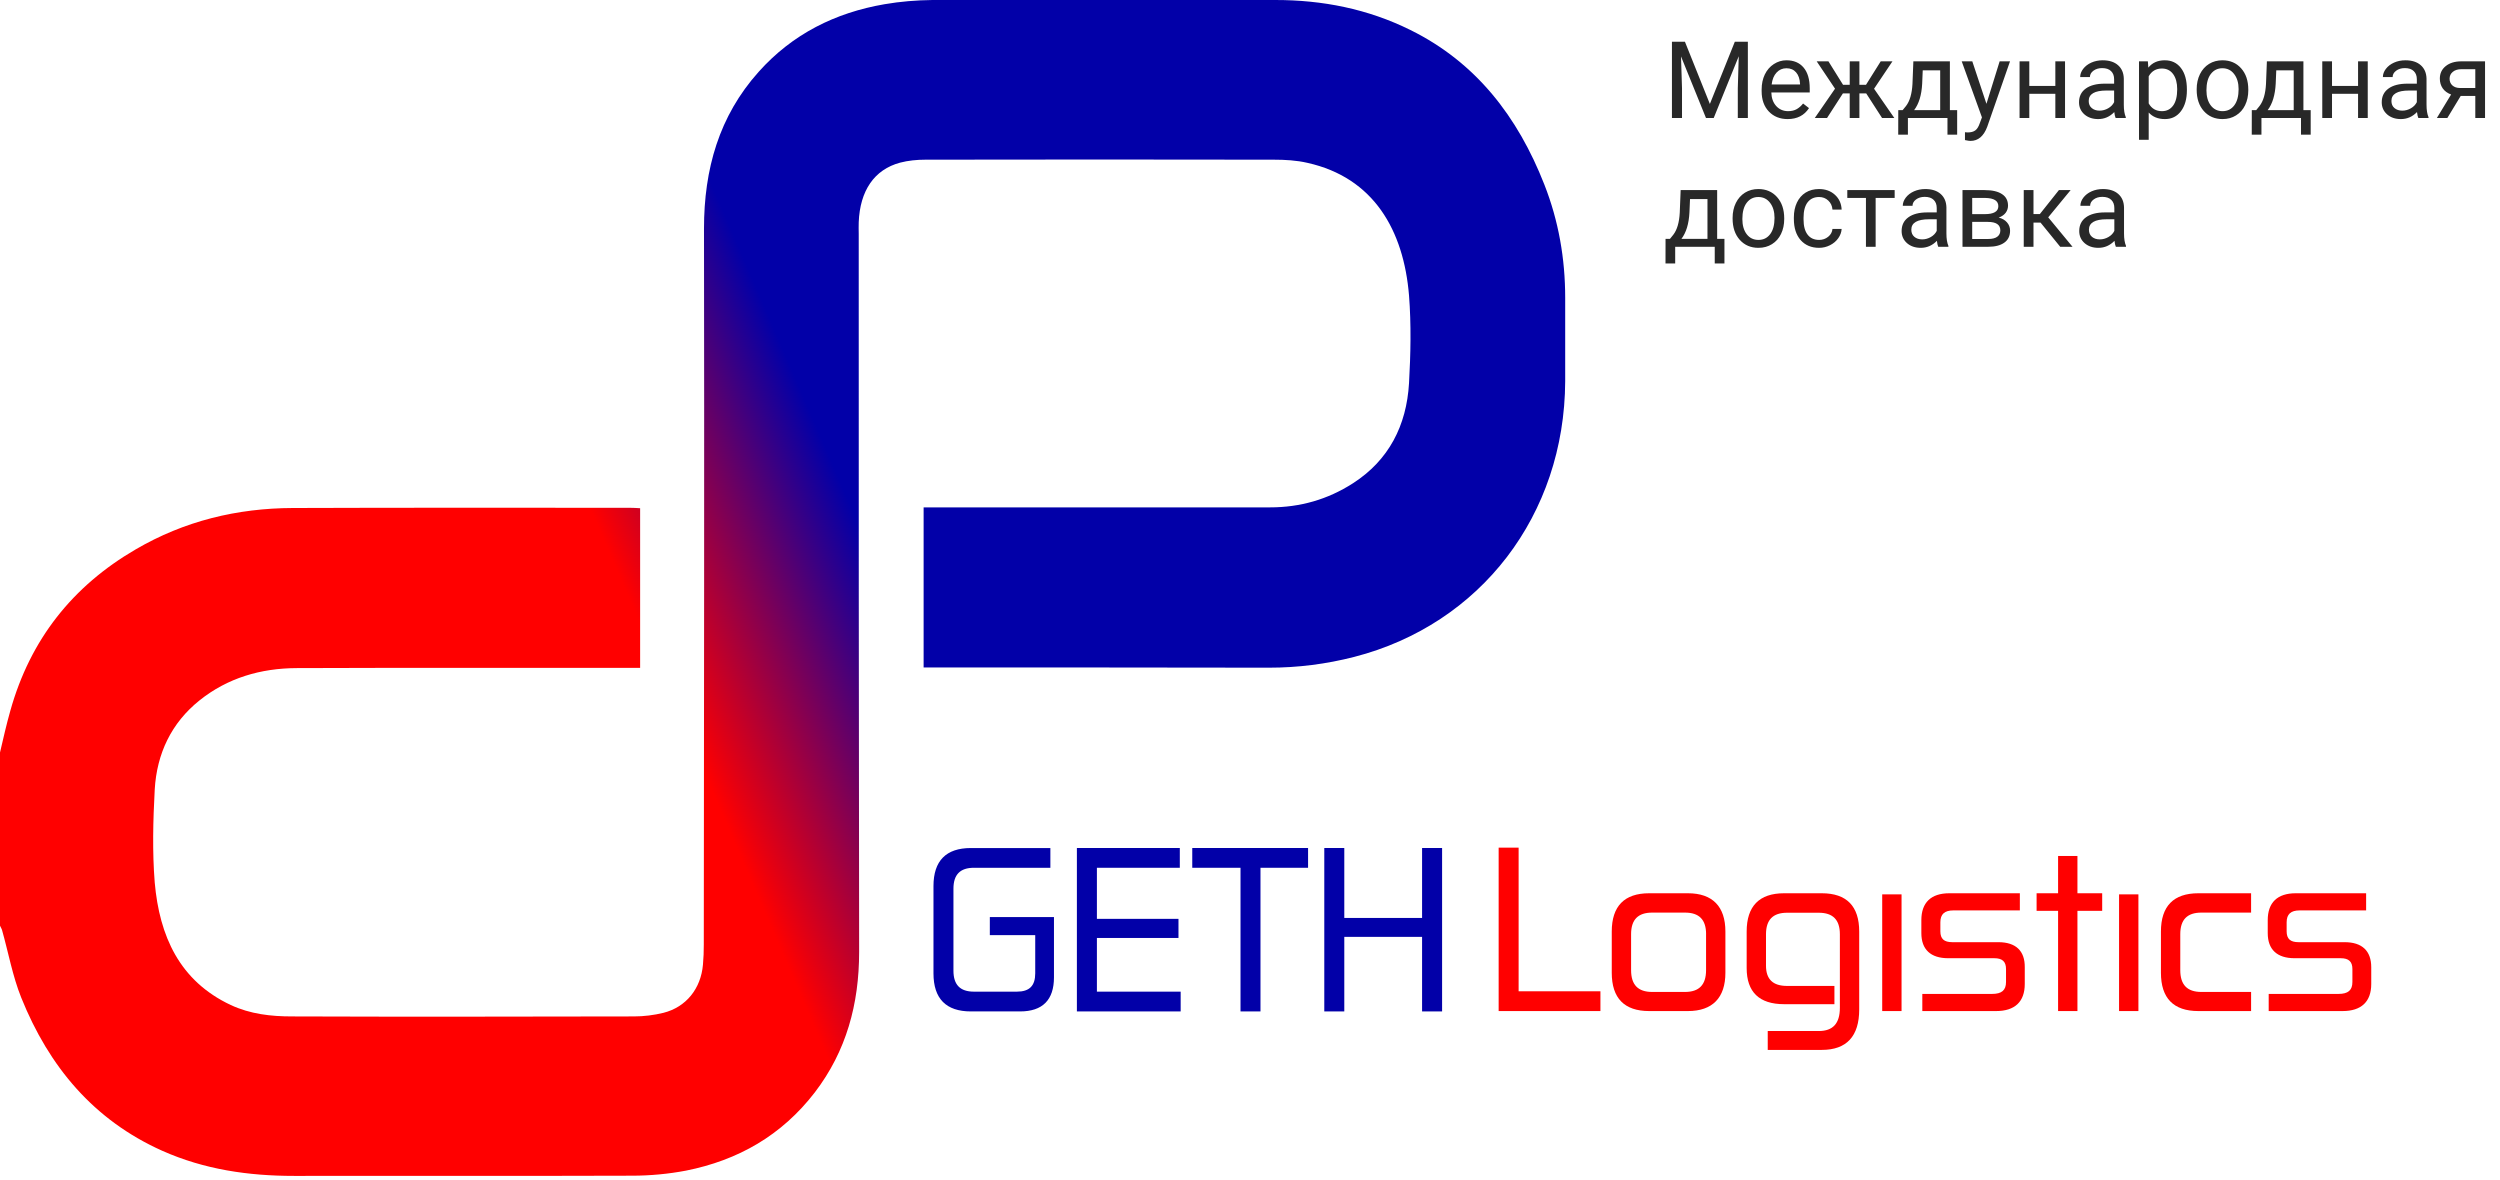 <svg width="233" height="110" viewBox="0 0 233 110" fill="none" xmlns="http://www.w3.org/2000/svg">
<path d="M0 70.132C0.307 68.831 0.595 67.53 0.96 66.249C2.823 59.587 6.778 54.619 12.635 51.209C17.186 48.548 22.101 47.366 27.286 47.346C37.751 47.307 48.215 47.326 58.681 47.326C58.988 47.326 59.295 47.346 59.66 47.366C59.66 52.333 59.66 57.202 59.66 62.248C59.237 62.248 58.834 62.248 58.431 62.248C48.158 62.248 37.885 62.228 27.612 62.267C24.309 62.287 21.218 63.174 18.587 65.283C15.976 67.373 14.613 70.231 14.421 73.582C14.267 76.459 14.19 79.376 14.421 82.254C14.862 87.241 16.725 91.42 21.506 93.667C23.33 94.515 25.25 94.731 27.209 94.731C37.827 94.771 48.465 94.751 59.084 94.731C60.005 94.731 60.946 94.613 61.83 94.396C63.942 93.864 65.324 92.149 65.516 89.902C65.574 89.291 65.593 88.66 65.593 88.03C65.612 65.796 65.651 43.562 65.612 21.308C65.612 15.769 67.014 10.821 70.701 6.702C73.869 3.154 77.863 1.183 82.433 0.394C83.912 0.138 85.409 0.02 86.907 0C97.545 0 108.202 0 118.859 0C123.256 0 127.48 0.828 131.455 2.799C137.561 5.815 141.459 10.88 143.936 17.208C145.261 20.578 145.876 24.107 145.876 27.753C145.876 30.355 145.876 32.937 145.876 35.539C145.818 47.996 138.003 58.187 126.213 61.223C123.602 61.893 120.971 62.228 118.263 62.228C107.933 62.208 97.583 62.208 87.253 62.208C86.869 62.208 86.504 62.208 86.081 62.208C86.081 57.221 86.081 52.333 86.081 47.287C86.446 47.287 86.811 47.287 87.176 47.287C97.583 47.287 107.971 47.287 118.379 47.287C121.163 47.287 123.736 46.558 126.098 45.04C129.439 42.891 131.09 39.659 131.321 35.717C131.474 32.996 131.532 30.256 131.321 27.536C130.821 21.465 128.037 16.557 121.854 15.178C120.836 14.941 119.761 14.882 118.705 14.882C107.895 14.862 97.065 14.862 86.254 14.882C85.467 14.882 84.641 14.961 83.892 15.158C81.473 15.808 80.148 17.779 80.033 20.716C80.014 21.071 80.033 21.446 80.033 21.8C80.033 44.113 80.033 66.407 80.071 88.72C80.071 93.569 78.881 97.964 75.943 101.808C72.851 105.829 68.781 108.135 63.942 109.101C62.29 109.416 60.581 109.574 58.911 109.574C48.408 109.613 37.923 109.574 27.42 109.594C23.157 109.594 19.048 109.002 15.112 107.248C8.737 104.39 4.57 99.423 1.978 92.977C1.171 90.967 0.787 88.798 0.192 86.689C0.154 86.551 0.058 86.413 0 86.275C0 80.914 0 75.533 0 70.132Z" fill="url(#paint0_linear_601_550)"/>
<path d="M157.036 3.891L159.36 9.691L161.685 3.891H162.9V11H161.963V8.231L162.051 5.243L159.717 11H158.999L156.67 5.258L156.763 8.231V11H155.825V3.891H157.036ZM166.606 11.098C165.89 11.098 165.308 10.863 164.858 10.395C164.409 9.923 164.185 9.293 164.185 8.505V8.339C164.185 7.815 164.284 7.348 164.482 6.938C164.684 6.524 164.964 6.202 165.322 5.971C165.684 5.736 166.074 5.619 166.494 5.619C167.181 5.619 167.715 5.845 168.096 6.298C168.477 6.75 168.667 7.398 168.667 8.241V8.617H165.088C165.101 9.138 165.252 9.56 165.542 9.882C165.835 10.201 166.206 10.36 166.655 10.36C166.974 10.36 167.244 10.295 167.466 10.165C167.687 10.035 167.881 9.862 168.047 9.647L168.599 10.077C168.156 10.758 167.492 11.098 166.606 11.098ZM166.494 6.361C166.13 6.361 165.824 6.495 165.576 6.762C165.329 7.025 165.176 7.396 165.117 7.875H167.764V7.807C167.738 7.348 167.614 6.993 167.393 6.742C167.171 6.488 166.872 6.361 166.494 6.361ZM173.931 8.705H173.296V11H172.393V8.705H171.758L170.278 11H169.136L171.025 8.266L169.316 5.717H170.41L171.772 7.904H172.393V5.717H173.296V7.904H173.911L175.283 5.717H176.377L174.663 8.271L176.553 11H175.41L173.931 8.705ZM177.329 10.263L177.642 9.877C177.993 9.421 178.193 8.738 178.242 7.826L178.325 5.717H181.729V10.263H182.407V12.553H181.504V11H177.817V12.553H176.914L176.919 10.263H177.329ZM178.398 10.263H180.825V6.552H179.199L179.146 7.812C179.09 8.863 178.841 9.68 178.398 10.263ZM185.137 9.677L186.367 5.717H187.334L185.21 11.815C184.881 12.694 184.359 13.134 183.643 13.134L183.472 13.119L183.135 13.056V12.323L183.379 12.343C183.685 12.343 183.923 12.281 184.092 12.157C184.264 12.034 184.406 11.807 184.517 11.479L184.717 10.941L182.832 5.717H183.818L185.137 9.677ZM192.461 11H191.558V8.744H189.131V11H188.223V5.717H189.131V8.007H191.558V5.717H192.461V11ZM197.178 11C197.126 10.896 197.083 10.71 197.051 10.443C196.631 10.88 196.13 11.098 195.547 11.098C195.026 11.098 194.598 10.951 194.263 10.658C193.931 10.362 193.765 9.988 193.765 9.535C193.765 8.985 193.973 8.559 194.39 8.256C194.81 7.95 195.399 7.797 196.157 7.797H197.036V7.382C197.036 7.066 196.942 6.815 196.753 6.63C196.564 6.441 196.286 6.347 195.918 6.347C195.596 6.347 195.326 6.428 195.107 6.591C194.889 6.754 194.78 6.951 194.78 7.182H193.872C193.872 6.918 193.965 6.664 194.15 6.42C194.339 6.173 194.593 5.977 194.912 5.834C195.234 5.691 195.588 5.619 195.972 5.619C196.58 5.619 197.057 5.772 197.402 6.078C197.747 6.381 197.926 6.799 197.939 7.333V9.765C197.939 10.25 198.001 10.635 198.125 10.922V11H197.178ZM195.679 10.312C195.962 10.312 196.23 10.238 196.484 10.092C196.738 9.945 196.922 9.755 197.036 9.521V8.437H196.328C195.221 8.437 194.668 8.76 194.668 9.408C194.668 9.691 194.762 9.913 194.951 10.072C195.14 10.232 195.382 10.312 195.679 10.312ZM203.818 8.417C203.818 9.221 203.634 9.869 203.267 10.36C202.899 10.852 202.401 11.098 201.772 11.098C201.131 11.098 200.627 10.894 200.259 10.487V13.031H199.355V5.717H200.181L200.225 6.303C200.592 5.847 201.104 5.619 201.758 5.619C202.393 5.619 202.894 5.858 203.262 6.337C203.633 6.815 203.818 7.481 203.818 8.334V8.417ZM202.915 8.314C202.915 7.719 202.788 7.248 202.534 6.903C202.28 6.558 201.932 6.386 201.489 6.386C200.942 6.386 200.532 6.628 200.259 7.113V9.638C200.529 10.12 200.942 10.36 201.499 10.36C201.932 10.36 202.275 10.19 202.529 9.848C202.786 9.503 202.915 8.992 202.915 8.314ZM204.731 8.31C204.731 7.792 204.832 7.327 205.034 6.913C205.239 6.5 205.522 6.181 205.884 5.956C206.248 5.731 206.663 5.619 207.129 5.619C207.848 5.619 208.429 5.868 208.872 6.366C209.318 6.864 209.541 7.527 209.541 8.354V8.417C209.541 8.931 209.442 9.394 209.243 9.804C209.048 10.211 208.766 10.528 208.398 10.756C208.034 10.984 207.614 11.098 207.139 11.098C206.423 11.098 205.841 10.849 205.396 10.351C204.953 9.853 204.731 9.193 204.731 8.373V8.31ZM205.64 8.417C205.64 9.003 205.775 9.473 206.045 9.828C206.318 10.183 206.683 10.36 207.139 10.36C207.598 10.36 207.962 10.181 208.232 9.823C208.503 9.462 208.638 8.957 208.638 8.31C208.638 7.73 208.499 7.261 208.223 6.903C207.949 6.542 207.585 6.361 207.129 6.361C206.683 6.361 206.323 6.539 206.05 6.894C205.776 7.248 205.64 7.756 205.64 8.417ZM210.278 10.263L210.591 9.877C210.942 9.421 211.143 8.738 211.191 7.826L211.274 5.717H214.678V10.263H215.356V12.553H214.453V11H210.767V12.553H209.863L209.868 10.263H210.278ZM211.348 10.263H213.774V6.552H212.148L212.095 7.812C212.039 8.863 211.79 9.68 211.348 10.263ZM220.674 11H219.771V8.744H217.344V11H216.436V5.717H217.344V8.007H219.771V5.717H220.674V11ZM225.391 11C225.339 10.896 225.296 10.71 225.264 10.443C224.844 10.88 224.342 11.098 223.76 11.098C223.239 11.098 222.811 10.951 222.476 10.658C222.144 10.362 221.978 9.988 221.978 9.535C221.978 8.985 222.186 8.559 222.603 8.256C223.022 7.95 223.612 7.797 224.37 7.797H225.249V7.382C225.249 7.066 225.155 6.815 224.966 6.63C224.777 6.441 224.499 6.347 224.131 6.347C223.809 6.347 223.538 6.428 223.32 6.591C223.102 6.754 222.993 6.951 222.993 7.182H222.085C222.085 6.918 222.178 6.664 222.363 6.42C222.552 6.173 222.806 5.977 223.125 5.834C223.447 5.691 223.8 5.619 224.185 5.619C224.793 5.619 225.27 5.772 225.615 6.078C225.96 6.381 226.139 6.799 226.152 7.333V9.765C226.152 10.25 226.214 10.635 226.338 10.922V11H225.391ZM223.892 10.312C224.175 10.312 224.443 10.238 224.697 10.092C224.951 9.945 225.135 9.755 225.249 9.521V8.437H224.541C223.434 8.437 222.881 8.76 222.881 9.408C222.881 9.691 222.975 9.913 223.164 10.072C223.353 10.232 223.595 10.312 223.892 10.312ZM231.606 5.717V11H230.698V8.944H229.336L228.091 11H227.114L228.442 8.808C228.104 8.684 227.843 8.493 227.661 8.236C227.482 7.976 227.393 7.673 227.393 7.328C227.393 6.846 227.573 6.459 227.935 6.166C228.296 5.87 228.779 5.72 229.385 5.717H231.606ZM228.301 7.338C228.301 7.595 228.389 7.803 228.564 7.963C228.74 8.119 228.973 8.199 229.263 8.202H230.698V6.449H229.399C229.064 6.449 228.797 6.532 228.599 6.698C228.4 6.861 228.301 7.074 228.301 7.338ZM155.64 22.263L155.952 21.877C156.304 21.421 156.504 20.738 156.553 19.826L156.636 17.717H160.039V22.263H160.718V24.553H159.814V23H156.128V24.553H155.225L155.229 22.263H155.64ZM156.709 22.263H159.136V18.552H157.51L157.456 19.811C157.401 20.863 157.152 21.68 156.709 22.263ZM161.479 20.31C161.479 19.792 161.58 19.326 161.782 18.913C161.987 18.5 162.271 18.181 162.632 17.956C162.996 17.731 163.411 17.619 163.877 17.619C164.596 17.619 165.177 17.868 165.62 18.366C166.066 18.864 166.289 19.527 166.289 20.354V20.417C166.289 20.931 166.19 21.394 165.991 21.804C165.796 22.211 165.514 22.528 165.146 22.756C164.782 22.984 164.362 23.098 163.887 23.098C163.171 23.098 162.59 22.849 162.144 22.351C161.701 21.852 161.479 21.193 161.479 20.373V20.31ZM162.388 20.417C162.388 21.003 162.523 21.473 162.793 21.828C163.066 22.183 163.431 22.36 163.887 22.36C164.346 22.36 164.71 22.181 164.98 21.823C165.251 21.462 165.386 20.957 165.386 20.31C165.386 19.73 165.247 19.261 164.971 18.903C164.697 18.542 164.333 18.361 163.877 18.361C163.431 18.361 163.071 18.539 162.798 18.894C162.524 19.248 162.388 19.756 162.388 20.417ZM169.541 22.36C169.863 22.36 170.145 22.263 170.386 22.067C170.627 21.872 170.76 21.628 170.786 21.335H171.641C171.624 21.638 171.52 21.926 171.328 22.199C171.136 22.473 170.879 22.691 170.557 22.854C170.238 23.016 169.899 23.098 169.541 23.098C168.822 23.098 168.249 22.858 167.822 22.38C167.399 21.898 167.188 21.241 167.188 20.407V20.256C167.188 19.741 167.282 19.284 167.471 18.884C167.66 18.483 167.93 18.172 168.281 17.951C168.636 17.73 169.054 17.619 169.536 17.619C170.129 17.619 170.62 17.797 171.011 18.151C171.405 18.506 171.615 18.967 171.641 19.533H170.786C170.76 19.191 170.63 18.912 170.396 18.693C170.164 18.472 169.878 18.361 169.536 18.361C169.077 18.361 168.721 18.527 168.467 18.859C168.216 19.188 168.091 19.665 168.091 20.29V20.461C168.091 21.07 168.216 21.538 168.467 21.867C168.717 22.196 169.076 22.36 169.541 22.36ZM176.582 18.449H174.81V23H173.906V18.449H172.168V17.717H176.582V18.449ZM180.645 23C180.592 22.896 180.55 22.71 180.518 22.443C180.098 22.88 179.596 23.098 179.014 23.098C178.493 23.098 178.065 22.951 177.729 22.658C177.397 22.362 177.231 21.988 177.231 21.535C177.231 20.985 177.44 20.559 177.856 20.256C178.276 19.95 178.866 19.797 179.624 19.797H180.503V19.382C180.503 19.066 180.409 18.815 180.22 18.63C180.031 18.441 179.753 18.347 179.385 18.347C179.062 18.347 178.792 18.428 178.574 18.591C178.356 18.754 178.247 18.951 178.247 19.182H177.339C177.339 18.918 177.432 18.664 177.617 18.42C177.806 18.172 178.06 17.977 178.379 17.834C178.701 17.691 179.054 17.619 179.438 17.619C180.047 17.619 180.524 17.772 180.869 18.078C181.214 18.381 181.393 18.799 181.406 19.333V21.765C181.406 22.25 181.468 22.635 181.592 22.922V23H180.645ZM179.146 22.311C179.429 22.311 179.697 22.238 179.951 22.092C180.205 21.945 180.389 21.755 180.503 21.52V20.436H179.795C178.688 20.436 178.135 20.76 178.135 21.408C178.135 21.691 178.229 21.913 178.418 22.072C178.607 22.232 178.849 22.311 179.146 22.311ZM182.905 23V17.717H184.966C185.669 17.717 186.208 17.84 186.582 18.088C186.96 18.332 187.148 18.692 187.148 19.167C187.148 19.411 187.075 19.633 186.929 19.831C186.782 20.026 186.566 20.176 186.279 20.28C186.598 20.355 186.854 20.502 187.046 20.72C187.241 20.938 187.339 21.198 187.339 21.501C187.339 21.986 187.16 22.357 186.802 22.614C186.447 22.871 185.944 23 185.293 23H182.905ZM183.809 20.681V22.273H185.303C185.68 22.273 185.962 22.203 186.147 22.062C186.336 21.922 186.431 21.726 186.431 21.472C186.431 20.944 186.043 20.681 185.269 20.681H183.809ZM183.809 19.958H184.976C185.822 19.958 186.245 19.711 186.245 19.216C186.245 18.721 185.845 18.465 185.044 18.449H183.809V19.958ZM190.181 20.749H189.521V23H188.613V17.717H189.521V19.953H190.112L191.89 17.717H192.983L190.894 20.256L193.159 23H192.012L190.181 20.749ZM197.197 23C197.145 22.896 197.103 22.71 197.07 22.443C196.65 22.88 196.149 23.098 195.566 23.098C195.046 23.098 194.618 22.951 194.282 22.658C193.95 22.362 193.784 21.988 193.784 21.535C193.784 20.985 193.993 20.559 194.409 20.256C194.829 19.95 195.418 19.797 196.177 19.797H197.056V19.382C197.056 19.066 196.961 18.815 196.772 18.63C196.584 18.441 196.305 18.347 195.938 18.347C195.615 18.347 195.345 18.428 195.127 18.591C194.909 18.754 194.8 18.951 194.8 19.182H193.892C193.892 18.918 193.984 18.664 194.17 18.42C194.359 18.172 194.613 17.977 194.932 17.834C195.254 17.691 195.607 17.619 195.991 17.619C196.6 17.619 197.077 17.772 197.422 18.078C197.767 18.381 197.946 18.799 197.959 19.333V21.765C197.959 22.25 198.021 22.635 198.145 22.922V23H197.197ZM195.698 22.311C195.981 22.311 196.25 22.238 196.504 22.092C196.758 21.945 196.942 21.755 197.056 21.52V20.436H196.348C195.241 20.436 194.688 20.76 194.688 21.408C194.688 21.691 194.782 21.913 194.971 22.072C195.16 22.232 195.402 22.311 195.698 22.311Z" fill="#282828"/>
<path d="M92.252 87.154H96.483V90.719C96.483 91.88 95.941 92.422 94.776 92.422H90.772C89.487 92.422 88.861 91.784 88.861 90.471V82.828C88.861 81.515 89.481 80.877 90.772 80.877H97.895V79.037H90.484C88.171 79.037 87 80.229 87 82.583V90.719C87 93.073 88.171 94.265 90.484 94.265H95.071C97.167 94.265 98.23 93.197 98.23 91.084V85.473H92.252V87.154Z" fill="#0200A8"/>
<path d="M102.231 87.418H109.834V85.637H102.231V80.877H109.958V79.034H100.366V94.265H110.038V92.422H102.231V87.418Z" fill="#0200A8"/>
<path d="M111.119 80.877H115.616V94.265H117.477V80.877H121.912V79.034H111.119V80.877Z" fill="#0200A8"/>
<path d="M132.538 79.034V85.553H125.288V79.034H123.424V94.265H125.288V87.316H132.538V94.265H134.403V79.034H132.538Z" fill="#0200A8"/>
<path d="M141.535 79H139.674V94.231H149.16V92.388H141.535V79Z" fill="#FF0000"/>
<path d="M157.32 83.252H153.703C151.39 83.252 150.216 84.454 150.216 86.82V90.663C150.216 93.032 151.39 94.231 153.703 94.231H157.32C159.6 94.231 160.807 92.992 160.807 90.663V86.823C160.811 84.488 159.603 83.252 157.32 83.252ZM159.005 87.067V90.418C159.005 91.784 158.361 92.45 157.035 92.45H153.988C152.662 92.45 152.018 91.784 152.018 90.418V87.067C152.018 85.711 152.662 85.054 153.988 85.054H157.035C158.364 85.054 159.008 85.711 159.008 87.067H159.005Z" fill="#FF0000"/>
<path d="M169.791 83.252H166.276C163.963 83.252 162.789 84.454 162.789 86.82V90.226C162.789 92.456 163.963 93.59 166.276 93.59H170.968V91.889H166.561C165.236 91.889 164.591 91.27 164.591 90V87.08C164.591 85.723 165.236 85.067 166.561 85.067H169.503C170.832 85.067 171.476 85.723 171.476 87.08V93.924C171.476 95.389 170.832 96.092 169.503 96.092H164.753V97.851H169.791C172.105 97.851 173.279 96.581 173.279 94.079V86.823C173.279 84.454 172.105 83.252 169.791 83.252Z" fill="#FF0000"/>
<path d="M177.224 83.355H175.422V94.231H177.224V83.355Z" fill="#FF0000"/>
<path d="M186.246 87.811H181.954C181.186 87.811 180.842 87.501 180.842 86.801V85.962C180.842 85.203 181.226 84.85 182.056 84.85H188.25V83.252H181.678C179.972 83.252 179.07 84.119 179.07 85.757V86.965C179.07 88.495 179.937 89.306 181.576 89.306H185.868C186.615 89.306 186.961 89.616 186.961 90.316V91.521C186.961 92.292 186.562 92.633 185.664 92.633H179.16V94.231H186.039C187.785 94.231 188.708 93.357 188.708 91.707V90.158C188.73 88.619 187.872 87.811 186.246 87.811Z" fill="#FF0000"/>
<path d="M193.617 79.777H191.814V83.252H189.811V84.89H191.814V94.231H193.617V84.89H195.924V83.252H193.617V79.777Z" fill="#FF0000"/>
<path d="M199.3 83.355H197.497V94.231H199.3V83.355Z" fill="#FF0000"/>
<path d="M201.399 86.823V90.663C201.399 93.032 202.573 94.231 204.887 94.231H209.802V92.45H205.172C203.846 92.45 203.202 91.784 203.202 90.418V87.067C203.202 85.711 203.846 85.054 205.172 85.054H209.802V83.252H204.887C202.573 83.252 201.399 84.454 201.399 86.823Z" fill="#FF0000"/>
<path d="M218.519 87.811H214.227C213.455 87.811 213.115 87.501 213.115 86.801V85.962C213.115 85.203 213.499 84.85 214.329 84.85H220.523V83.252H213.96C212.254 83.252 211.353 84.119 211.353 85.757V86.965C211.353 88.495 212.22 89.306 213.858 89.306H218.15C218.897 89.306 219.244 89.616 219.244 90.316V91.521C219.244 92.292 218.844 92.633 217.946 92.633H211.442V94.231H218.33C220.077 94.231 221 93.357 221 91.707V90.158C221.003 88.619 220.145 87.811 218.519 87.811Z" fill="#FF0000"/>
<defs>
<linearGradient id="paint0_linear_601_550" x1="115.414" y1="31.881" x2="26.331" y2="70.35" gradientUnits="userSpaceOnUse">
<stop offset="0.404" stop-color="#0200A8"/>
<stop offset="0.635" stop-color="#FF0000"/>
</linearGradient>
</defs>
</svg>
